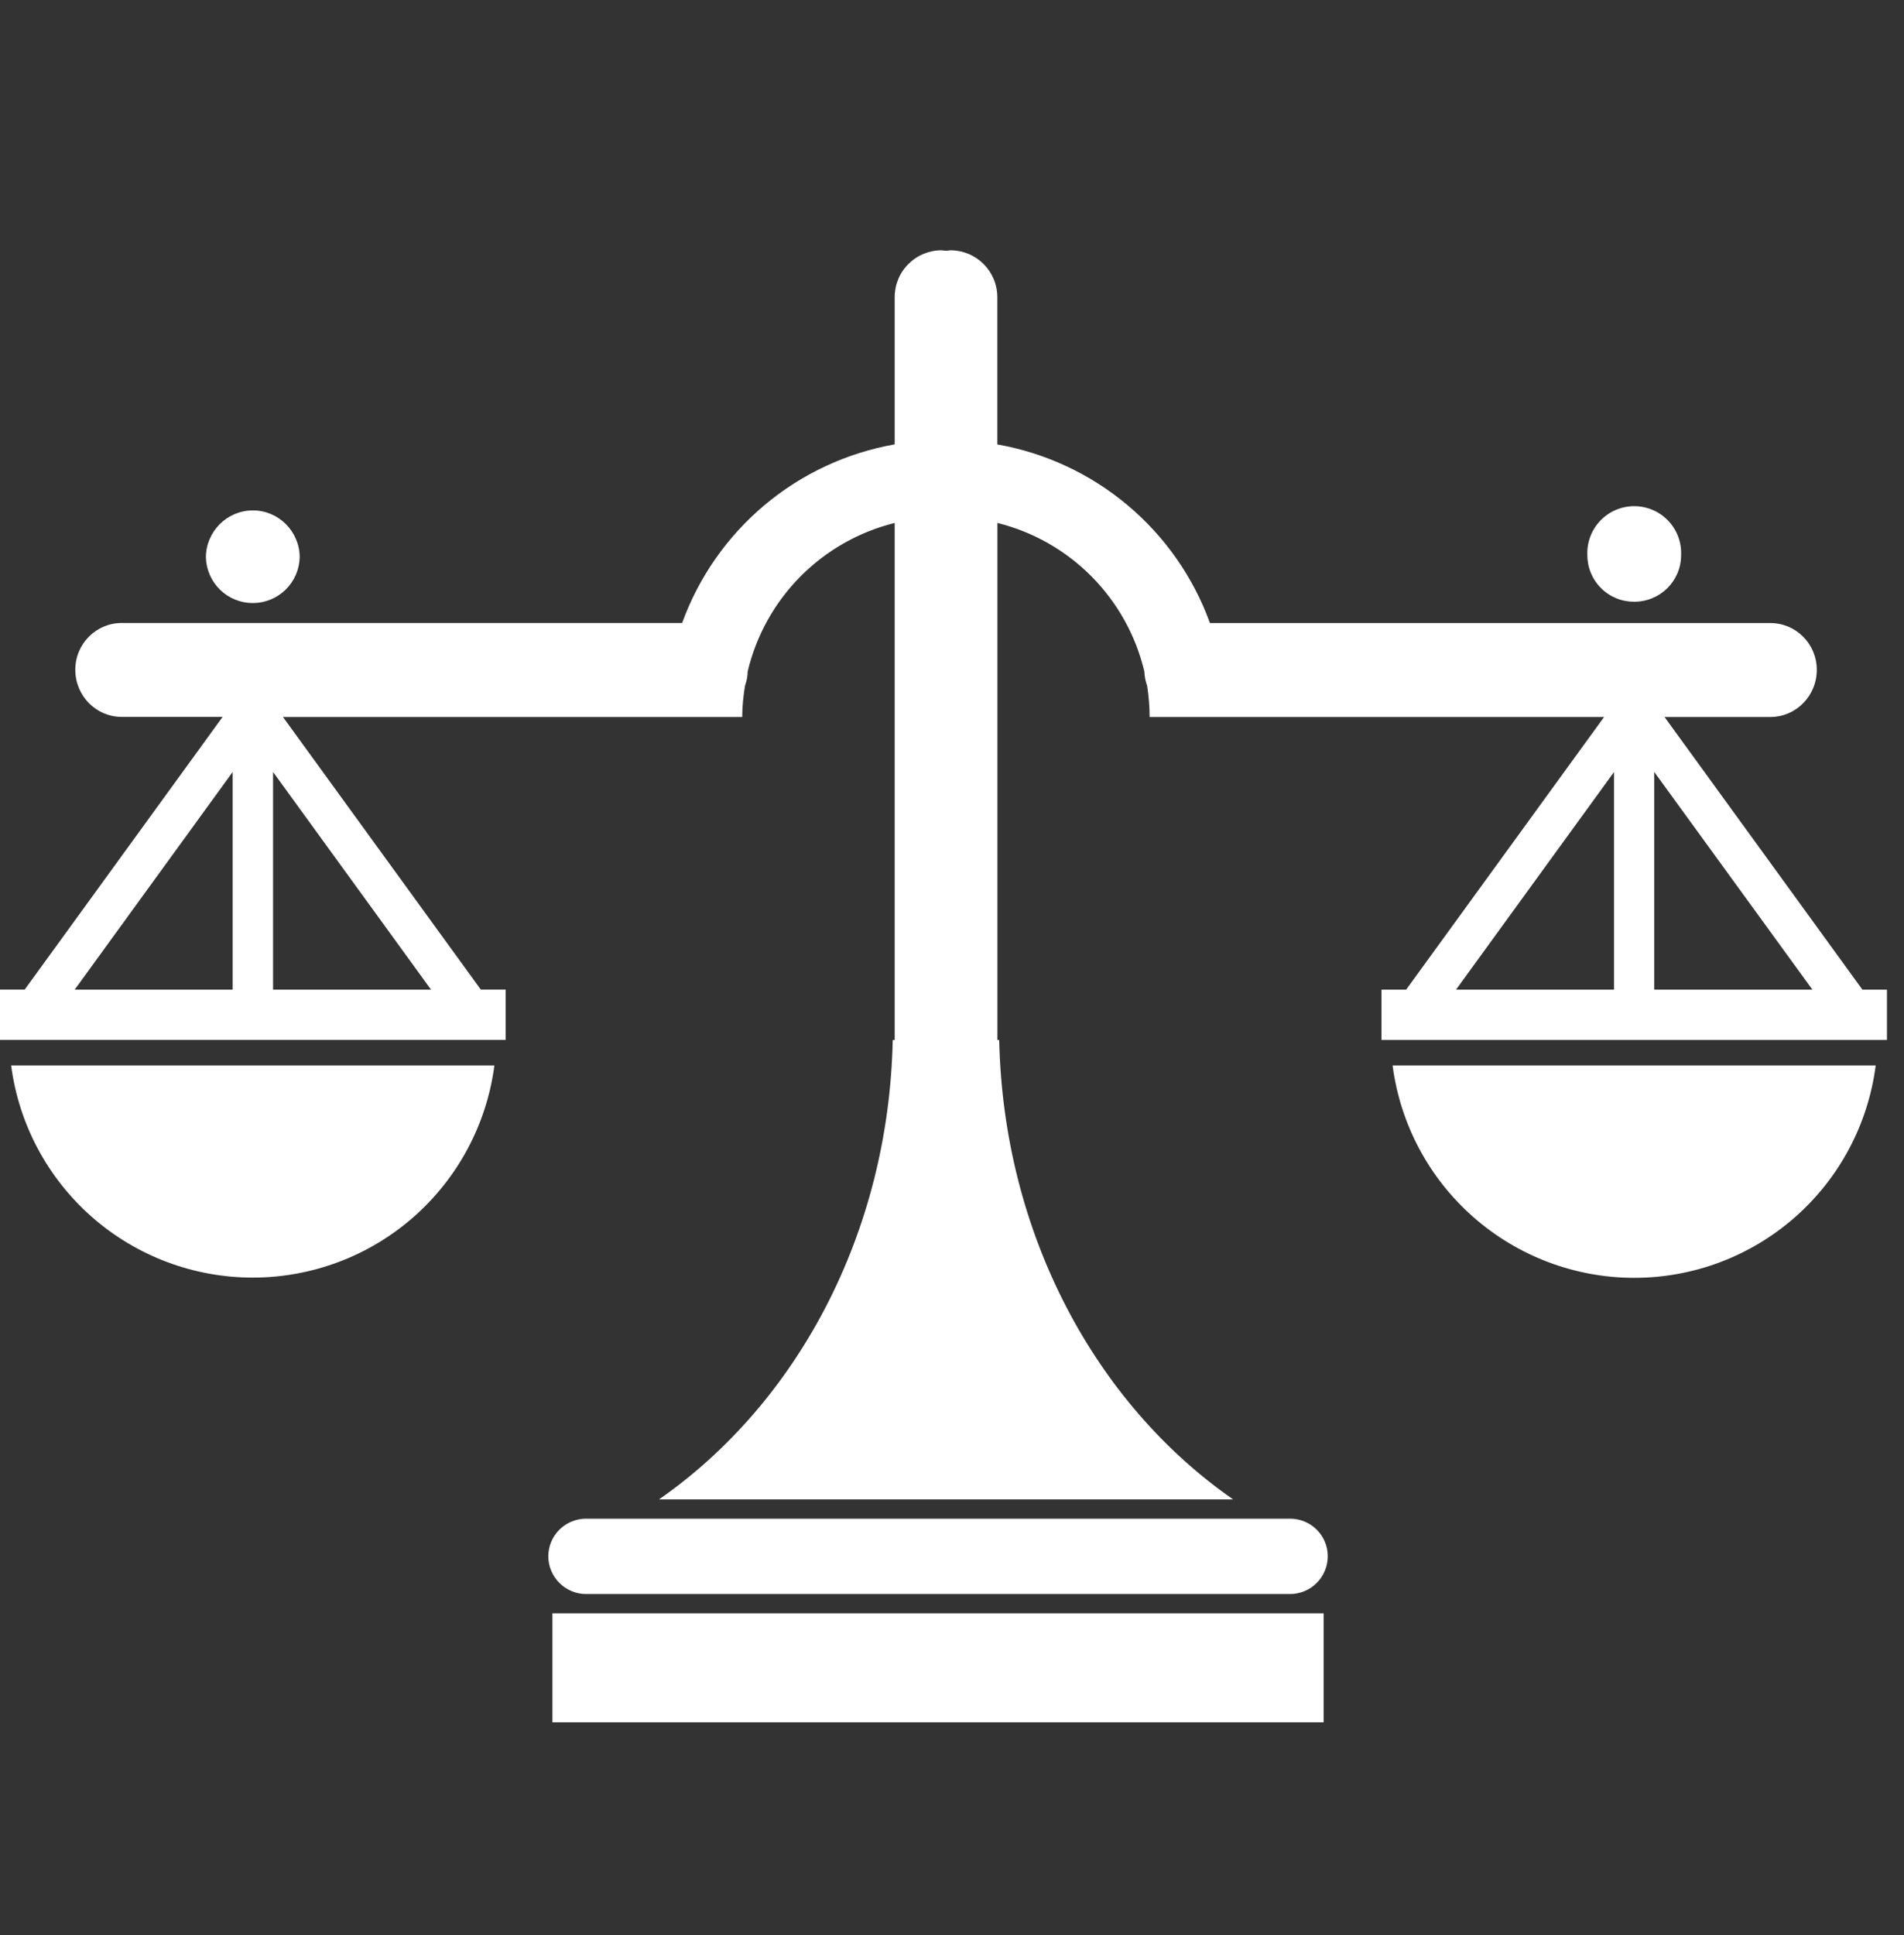 <svg width="62" height="63" viewBox="0 0 62 63" fill="none" xmlns="http://www.w3.org/2000/svg">
<rect x="0" y="0" width="62" height="63" fill="#333333" stroke="none"/>
<g clip-path="url(#clip0_6101_5)">
<path d="M0.363 34.685C0.612 36.595 1.548 38.349 2.996 39.62C4.444 40.891 6.304 41.591 8.231 41.591C10.157 41.591 12.018 40.891 13.465 39.62C14.913 38.349 15.849 36.595 16.099 34.685H0.363ZM43.236 50.66C43.236 50.821 43.205 50.981 43.143 51.13C43.082 51.28 42.992 51.416 42.878 51.53C42.764 51.645 42.629 51.735 42.479 51.798C42.33 51.86 42.17 51.892 42.009 51.892H19.082C18.409 51.892 17.854 51.339 17.854 50.66C17.856 50.335 17.986 50.025 18.217 49.796C18.447 49.568 18.758 49.439 19.082 49.439H42.008C42.686 49.439 43.236 49.985 43.236 50.66ZM17.988 52.52H43.103V56.068H17.988V52.52ZM45.347 34.685C45.596 36.596 46.531 38.351 47.979 39.623C49.426 40.895 51.287 41.598 53.214 41.599C55.142 41.599 57.003 40.898 58.45 39.625C59.898 38.353 60.832 36.596 61.078 34.685H45.347ZM60.645 32.216L54.202 23.341H57.647C58.485 23.341 59.16 22.654 59.16 21.805C59.16 20.963 58.484 20.283 57.647 20.283H39.4C38.859 18.791 37.934 17.468 36.718 16.447C35.503 15.426 34.04 14.744 32.476 14.468V9.679C32.476 8.828 31.793 8.148 30.946 8.148L30.804 8.164L30.661 8.148C30.46 8.147 30.261 8.187 30.075 8.264C29.89 8.34 29.721 8.453 29.579 8.596C29.437 8.738 29.324 8.907 29.248 9.093C29.172 9.279 29.133 9.478 29.134 9.679V14.466C27.571 14.742 26.108 15.424 24.893 16.445C23.678 17.466 22.754 18.789 22.212 20.281H3.962C3.13 20.281 2.452 20.96 2.452 21.802C2.452 22.653 3.13 23.338 3.962 23.338H7.249L0.805 32.214H0V33.853H16.465V32.214H15.656L9.214 23.341H24.169C24.169 22.994 24.207 22.654 24.259 22.328C24.311 22.175 24.347 22.019 24.347 21.858C24.625 20.69 25.218 19.622 26.062 18.769C26.907 17.917 27.969 17.313 29.134 17.024V33.857H29.07C28.938 40.188 25.926 45.709 21.458 48.812H40.155C35.685 45.709 32.675 40.188 32.537 33.857H32.478V17.024C33.642 17.313 34.704 17.917 35.548 18.77C36.392 19.622 36.986 20.691 37.263 21.858C37.27 22.018 37.3 22.175 37.355 22.328C37.404 22.655 37.435 22.994 37.435 23.341H52.234L45.789 32.216H44.985V33.855H61.445V32.216H60.645ZM7.576 32.216H2.433L7.576 25.131V32.216ZM8.892 32.216V25.131L14.035 32.216H8.892ZM52.558 32.216H47.413L52.558 25.131V32.216ZM53.868 32.216V25.131L59.017 32.216H53.868ZM9.759 18.148C9.747 18.545 9.582 18.922 9.297 19.2C9.011 19.477 8.629 19.632 8.232 19.632C7.834 19.632 7.452 19.477 7.167 19.2C6.882 18.922 6.716 18.545 6.705 18.148C6.705 17.305 7.391 16.616 8.235 16.616C9.075 16.615 9.759 17.305 9.759 18.148ZM54.742 18.067C54.742 18.916 54.059 19.589 53.215 19.589C53.015 19.59 52.816 19.552 52.631 19.476C52.445 19.4 52.276 19.288 52.135 19.146C51.993 19.005 51.88 18.836 51.804 18.651C51.727 18.466 51.688 18.267 51.689 18.067C51.681 17.861 51.714 17.656 51.787 17.463C51.86 17.271 51.971 17.095 52.114 16.947C52.256 16.799 52.428 16.68 52.617 16.6C52.806 16.519 53.01 16.478 53.215 16.478C53.421 16.478 53.625 16.519 53.814 16.6C54.003 16.68 54.175 16.799 54.317 16.947C54.46 17.095 54.571 17.271 54.644 17.463C54.717 17.656 54.75 17.861 54.742 18.067Z" fill="white"/>
</g>
<defs>
<clipPath id="clip0_6101_5">
<rect width="61.446" height="61.446" fill="white" transform="translate(0 0.79)"/>
</clipPath>
</defs>
</svg>
